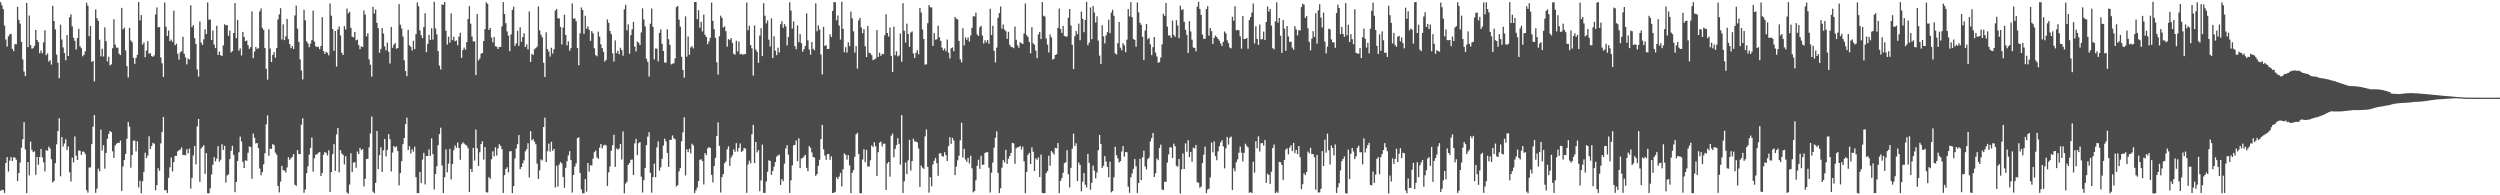 <svg xmlns="http://www.w3.org/2000/svg" width="1920" height="150"><path d="M0 1.701h1v144.880H0zM1 4.092h1v141.591H1zM2 7.038h1v138.964H2zM3 19.738h1v128.373H3zM4 30.337h1v94.870H4zM5 35.737h1v84.950H5zM6 27.918h1v103.819H6zM7 26.436h1v96.838H7zM8 25.968h1v94.624H8zM9 37.403h1v86.248H9zM10 39.245h1v81.633H10zM11 33.847h1v87.162H11zM12 34.072h1v88.582H12zM13 5.292h1v133.784H13zM14 15.263h1v117.642H14zM15 18.124h1v106.711H15zM16 32.226h1v81.258H16zM17 45.609h1v61.363H17zM18 54.955h1v38.890H18zM19 58.487h1v56.254H19zM20 2.248h1v146.034H20zM21 36.192h1v88.255H21zM22 11.941h1v122.702H22zM23 34.589h1v74.141H23zM24 37.335h1v77.818H24zM25 36.996h1v79.852H25zM26 35.160h1v81.069H26zM27 22.964h1v111.280H27zM28 30.730h1v89.785H28zM29 32.363h1v94.142H29zM30 40.974h1v79.558H30zM31 38.733h1v75.716H31zM32 40.909h1v79.973H32zM33 32.498h1v92.134H33zM34 23.231h1v108.379H34zM35 42.392h1v73.005H35zM36 40.959h1v74.773H36zM37 47.282h1v65.336H37zM38 46.162h1v67.986H38zM39 49.595h1v72.718H39zM40 4.443h1v135.703H40zM41 16.115h1v122.866H41zM42 22.603h1v102.696H42zM43 41.941h1v68.884H43zM44 48.162h1v52.512H44zM45 60.033h1v30.809H45zM46 18.951h1v116.473H46zM47 30.363h1v74.907H47zM48 36.389h1v76.147H48zM49 40.760h1v69.411H49zM50 46.292h1v60.648H50zM51 26.862h1v88.381H51zM52 43.011h1v69.525H52zM53 13.275h1v119.053H53zM54 10.975h1v128.441H54zM55 20.283h1v100.820H55zM56 28.930h1v95.777H56zM57 31.319h1v73.479H57zM58 37.987h1v81.501H58zM59 29.227h1v93.620H59zM60 22.122h1v93.413H60zM61 35.513h1v80.368H61zM62 37.013h1v81.899H62zM63 43.210h1v73.225H63zM64 42.083h1v74.442H64zM65 39.360h1v78.939H65zM66 2.089h1v144.005H66zM67 4.403h1v143.528H67zM68 27.820h1v100.853H68zM69 19.919h1v108.638H69zM70 47.498h1v63.198H70zM71 46.759h1v50.516H71zM72 62.493h1v25.904H72zM73 7.201h1v140.846H73zM74 13.999h1v130.914H74zM75 15.963h1v113.520H75zM76 30.492h1v101.073H76zM77 43.248h1v56.345H77zM78 37.405h1v78.193H78zM79 43.417h1v68.140H79zM80 21.014h1v108.530H80zM81 31.654h1v85.819H81zM82 47.136h1v59.484H82zM83 43.566h1v59.303H83zM84 50.220h1v50.368H84zM85 49.400h1v52.094H85zM86 37.020h1v79.207H86zM87 14.781h1v106.500H87zM88 34.270h1v77.482H88zM89 36.533h1v73.784H89zM90 36.626h1v73.049H90zM91 41.279h1v68.548H91zM92 42.312h1v65.642H92zM93 6.020h1v140.584H93zM94 22.541h1v105.298H94zM95 21.272h1v101.612H95zM96 38.701h1v79.533H96zM97 50.825h1v55.710H97zM98 59.484h1v34.276H98zM99 21.376h1v75.919H99zM100 31.058h1v97.782H100zM101 32.339h1v86.679H101zM102 44.397h1v63.582H102zM103 49.059h1v58.919H103zM104 44.437h1v71.848H104zM105 42.070h1v66.421H105zM106 1.538h1v142.386H106zM107 15.691h1v123.082H107zM108 11.550h1v136.903H108zM109 34.279h1v104.919H109zM110 32.591h1v99.392H110zM111 43.923h1v73.366H111zM112 38.856h1v82.573H112zM113 31.612h1v87.902H113zM114 41.251h1v63.394H114zM115 40.777h1v73.677H115zM116 42.985h1v69.208H116zM117 43.605h1v66.136H117zM118 42.489h1v67.907H118zM119 11.113h1v134.992H119zM120 5.678h1v136.513H120zM121 20.974h1v108.261H121zM122 20.758h1v110.420H122zM123 44.125h1v66.014H123zM124 48.565h1v52.918H124zM125 59.065h1v30.777H125zM126 1.868h1v144.237H126zM127 20.518h1v125.528H127zM128 27.714h1v120.461H128zM129 23.430h1v113.183H129zM130 31.540h1v96.992H130zM131 30.424h1v90.547H131zM132 32.202h1v99.550H132zM133 8.226h1v116.231H133zM134 34.783h1v84.986H134zM135 33.555h1v86.175H135zM136 41.248h1v75.042H136zM137 45.815h1v69.613H137zM138 40.207h1v74.519H138zM139 39.436h1v73.787H139zM140 28.236h1v90.759H140zM141 41.303h1v77.667H141zM142 44.071h1v75.221H142zM143 49.482h1v65.135H143zM144 44.979h1v72.832H144zM145 45.661h1v68.380H145zM146 4.044h1v140.832H146zM147 20.859h1v115.765H147zM148 19.314h1v100.031H148zM149 29.326h1v82.777H149zM150 33.859h1v92.408H150zM151 53.306h1v43.875H151zM152 58.820h1v32.553H152zM153 16.487h1v123.136H153zM154 32.624h1v81.383H154zM155 34.458h1v78.396H155zM156 30.227h1v81.240H156zM157 22.466h1v111.081H157zM158 26.141h1v91.529H158zM159 1.870h1v146.486H159zM160 15.121h1v133.432H160zM161 15.026h1v129.633H161zM162 30.694h1v103.271H162zM163 23.398h1v103.094H163zM164 34.240h1v86.437H164zM165 36.965h1v87.033H165zM166 19.835h1v101.977H166zM167 42.257h1v69.975H167zM168 39.589h1v84.626H168zM169 42.375h1v80.283H169zM170 42.997h1v67.783H170zM171 34.877h1v80.286H171zM172 18.640h1v93.455H172zM173 19.491h1v120.765H173zM174 19.273h1v115.459H174zM175 27.518h1v106.401H175zM176 23.523h1v98.708H176zM177 40.273h1v75.478H177zM178 39.200h1v72.795H178zM179 25.360h1v93.583H179zM180 2.358h1v145.227H180zM181 29.269h1v110.491H181zM182 15.281h1v108.438H182zM183 38.896h1v78.054H183zM184 37.175h1v67.724H184zM185 42.606h1v66.074H185zM186 24.482h1v99.800H186zM187 28.380h1v100.681H187zM188 31.614h1v91.515H188zM189 31.067h1v92.439H189zM190 34.707h1v82.624H190zM191 37.464h1v74.983H191zM192 36.164h1v76.655H192zM193 8.715h1v128.589H193zM194 44.698h1v57.838H194zM195 39.569h1v66.246H195zM196 36.067h1v74.118H196zM197 37.593h1v72.214H197zM198 36.997h1v76.843H198zM199 8.729h1v120.683H199zM200 6.511h1v128.093H200zM201 21.332h1v110.873H201zM202 22.960h1v103.253H202zM203 36.837h1v80.886H203zM204 52.771h1v42.750H204zM205 61.118h1v27.443H205zM206 22.537h1v97.126H206zM207 37.261h1v76.899H207zM208 47.626h1v66.790H208zM209 42.172h1v68.453H209zM210 40.005h1v71.482H210zM211 44.287h1v72.947H211zM212 36.893h1v81.886H212zM213 14.950h1v127.858H213zM214 11.024h1v136.717H214zM215 6.321h1v133.163H215zM216 30.366h1v96.973H216zM217 18.712h1v111.931H217zM218 30.815h1v100.157H218zM219 27.911h1v104.610H219zM220 14.553h1v114.080H220zM221 30.057h1v90.649H221zM222 33.879h1v88.914H222zM223 37.016h1v84.580H223zM224 35.361h1v85.075H224zM225 37.562h1v80.817H225zM226 11.901h1v129.988H226zM227 4.281h1v138.450H227zM228 22.025h1v93.292H228zM229 32.138h1v86.118H229zM230 45.568h1v72.828H230zM231 54.137h1v41.619H231zM232 60.963h1v29.883H232zM233 7.470h1v140.600H233zM234 15.602h1v129.964H234zM235 31.714h1v101.298H235zM236 33.353h1v94.382H236zM237 36.254h1v82.554H237zM238 33.461h1v80.110H238zM239 30.812h1v74.792H239zM240 8.186h1v123.650H240zM241 31.877h1v89.714H241zM242 35.486h1v83.321H242zM243 36.218h1v82.285H243zM244 35.819h1v81.529H244zM245 37.789h1v78.883H245zM246 35.353h1v99.820H246zM247 13.226h1v119.616H247zM248 39.197h1v79.646H248zM249 41.346h1v75.410H249zM250 39.793h1v77.686H250zM251 40.603h1v78.814H251zM252 42.510h1v72.919H252zM253 2.700h1v144.682H253zM254 12.036h1v120.088H254zM255 22.303h1v96.076H255zM256 39.032h1v71.683H256zM257 23.799h1v107.455H257zM258 51.124h1v52.029H258zM259 22.527h1v75.786H259zM260 20.341h1v112.011H260zM261 27.230h1v88.110H261zM262 40.542h1v77.333H262zM263 42.250h1v76.698H263zM264 20.063h1v106.206H264zM265 22.615h1v97.349H265zM266 6.557h1v141.299H266zM267 10.284h1v138.469H267zM268 9.135h1v132.620H268zM269 21.413h1v96.298H269zM270 28.151h1v103.963H270zM271 28.710h1v96.157H271zM272 24.467h1v100.110H272zM273 30.938h1v97.900H273zM274 30.488h1v85.877H274zM275 34.663h1v83.647H275zM276 37.787h1v75.791H276zM277 35.525h1v79.758H277zM278 36.172h1v78.339H278zM279 8.037h1v135.179H279zM280 11.260h1v126.068H280zM281 27.944h1v94.171H281zM282 25.623h1v96.264H282zM283 45.551h1v67.590H283zM284 49.721h1v52.829H284zM285 58.874h1v30.567H285zM286 5.261h1v141.949H286zM287 10.325h1v137.986H287zM288 7.312h1v133.137H288zM289 17.515h1v83.099H289zM290 21.675h1v108.220H290zM291 40.510h1v78.666H291zM292 37.508h1v75.583H292zM293 21.557h1v110.477H293zM294 25.748h1v89.700H294zM295 35.634h1v71.073H295zM296 38.702h1v81.393H296zM297 32.709h1v82.405H297zM298 39.743h1v63.246H298zM299 48.774h1v58.205H299zM300 20.663h1v111.058H300zM301 36.681h1v80.515H301zM302 34.272h1v77.865H302zM303 33.086h1v80.189H303zM304 37.434h1v75.056H304zM305 36.880h1v79.115H305zM306 3.172h1v139.197H306zM307 19.019h1v113.957H307zM308 21.892h1v101.907H308zM309 27.983h1v82.774H309zM310 46.259h1v59.714H310zM311 54.506h1v40.875H311zM312 58.517h1v31.842H312zM313 22.881h1v92.351H313zM314 34.766h1v77.483H314zM315 35.990h1v81.889H315zM316 38.887h1v75.746H316zM317 31.269h1v85.172H317zM318 37.709h1v74.915H318zM319 26.213h1v109.862H319zM320 1.825h1v146.524H320zM321 4.788h1v143.530H321zM322 23.304h1v108.794H322zM323 27.038h1v113.621H323zM324 29.307h1v93.261H324zM325 20.800h1v96.606H325zM326 10.196h1v131.494H326zM327 40.066h1v79.696H327zM328 33.701h1v86.100H328zM329 26.803h1v88.011H329zM330 30.649h1v89.093H330zM331 21.720h1v84.558H331zM332 30.417h1v88.003H332zM333 1.358h1v144.221H333zM334 21.861h1v111.841H334zM335 26.394h1v101.316H335zM336 39.202h1v72.371H336zM337 50.359h1v52.638H337zM338 53.360h1v44.668H338zM339 3.357h1v123.713H339zM340 3.754h1v144.536H340zM341 1.540h1v134.625H341zM342 23.639h1v91.115H342zM343 34.213h1v98.174H343zM344 28.162h1v97.515H344zM345 32.757h1v81.566H345zM346 10.262h1v127.548H346zM347 30.898h1v95.063H347zM348 28.240h1v87.182H348zM349 31.694h1v80.003H349zM350 31.054h1v82.459H350zM351 34.741h1v74.727H351zM352 28.123h1v85.517H352zM353 25.169h1v97.580H353zM354 44.464h1v66.361H354zM355 38.330h1v70.943H355zM356 36.483h1v73.806H356zM357 38.219h1v72.946H357zM358 32.361h1v79.532H358zM359 14.616h1v99.312H359zM360 4.708h1v142.857H360zM361 18.156h1v111.607H361zM362 28.074h1v103.963H362zM363 31.788h1v81.793H363zM364 31.771h1v91.574H364zM365 57.657h1v41.884H365zM366 10.779h1v103.118H366zM367 46.427h1v81.133H367zM368 44.935h1v72.021H368zM369 41.206h1v69.374H369zM370 40.711h1v67.756H370zM371 31.509h1v91.140H371zM372 22.351h1v90.589H372zM373 1.795h1v145.856H373zM374 2.935h1v144.943H374zM375 22.993h1v113.041H375zM376 21.464h1v115.863H376zM377 28.837h1v93.475H377zM378 32.504h1v83.744H378zM379 28.427h1v91.635H379zM380 35.530h1v77.564H380zM381 35.825h1v83.619H381zM382 37.618h1v76.301H382zM383 36.019h1v74.717H383zM384 36.074h1v75.990H384zM385 20.282h1v94.287H385zM386 1.580h1v146.603H386zM387 10.689h1v123.823H387zM388 17.840h1v111.912H388zM389 24.170h1v104.313H389zM390 27.378h1v105.082H390zM391 39.337h1v76.873H391zM392 26.423h1v89.650H392zM393 7.559h1v140.749H393zM394 5.135h1v137.788H394zM395 35.239h1v86.493H395zM396 33.308h1v80.732H396zM397 23.552h1v87.225H397zM398 35.166h1v68.547H398zM399 20.981h1v108.977H399zM400 32.058h1v96.229H400zM401 28.437h1v96.940H401zM402 25.477h1v97.644H402zM403 36.159h1v80.035H403zM404 34.117h1v80.484H404zM405 37.929h1v72.039H405zM406 8.794h1v127.540H406zM407 47.577h1v53.158H407zM408 41.328h1v66.513H408zM409 42.288h1v64.563H409zM410 37.902h1v70.931H410zM411 36.943h1v73.865H411zM412 35.773h1v89.938H412zM413 4.971h1v132.463H413zM414 23.297h1v107.532H414zM415 26.604h1v95.791H415zM416 28.677h1v94.505H416zM417 48.177h1v49.429H417zM418 59.141h1v31.183H418zM419 24.790h1v99.647H419zM420 37.731h1v78.432H420zM421 39.599h1v70.715H421zM422 43.461h1v73.016H422zM423 36.670h1v72.248H423zM424 41.124h1v74.677H424zM425 37.778h1v76.546H425zM426 8.072h1v135.883H426zM427 6.869h1v120.473H427zM428 14.023h1v129.296H428zM429 14.179h1v112.211H429zM430 20.685h1v103.789H430zM431 34.129h1v91.490H431zM432 21.214h1v114.652H432zM433 11.293h1v132.915H433zM434 26.829h1v102.054H434zM435 34.886h1v89.016H435zM436 31.744h1v87.588H436zM437 38.904h1v77.220H437zM438 36.971h1v85.979H438zM439 2.648h1v145.220H439zM440 14.397h1v119.998H440zM441 14.085h1v113.866H441zM442 16.250h1v109.238H442zM443 36.796h1v69.248H443zM444 50.127h1v55.319H444zM445 25.582h1v107.261H445zM446 5.736h1v139.787H446zM447 7.623h1v140.868H447zM448 25.992h1v122.365H448zM449 12.083h1v125.443H449zM450 22.067h1v125.142H450zM451 20.193h1v104.982H451zM452 22.801h1v109.091H452zM453 31.380h1v95.578H453zM454 23.864h1v103.198H454zM455 25.615h1v96.251H455zM456 37.087h1v79.734H456zM457 42.348h1v73.285H457zM458 43.226h1v77.635H458zM459 24.325h1v97.754H459zM460 28.129h1v85.259H460zM461 34.111h1v76.487H461zM462 36.922h1v77.068H462zM463 39.721h1v72.052H463zM464 47.259h1v63.871H464zM465 45.969h1v65.700H465zM466 14.927h1v127.894H466zM467 17.516h1v114.811H467zM468 23.759h1v104.014H468zM469 26.266h1v89.420H469zM470 40.977h1v70.561H470zM471 47.245h1v56.259H471zM472 31.039h1v97.190H472zM473 40.869h1v73.089H473zM474 38.982h1v75.951H474zM475 41.694h1v72.445H475zM476 36.661h1v73.954H476zM477 38.437h1v84.072H477zM478 42.749h1v58.237H478zM479 7.098h1v141.337H479zM480 3.690h1v137.293H480zM481 23.305h1v116.313H481zM482 18.760h1v107.853H482zM483 41.264h1v83.860H483zM484 26.966h1v95.744H484zM485 22.551h1v99.966H485zM486 16.776h1v117.624H486zM487 35.787h1v74.333H487zM488 39.459h1v67.172H488zM489 31.873h1v87.283H489zM490 32.773h1v77.198H490zM491 34.633h1v74.401H491zM492 24.955h1v110.651H492zM493 6.397h1v141.469H493zM494 14.889h1v123.472H494zM495 20.294h1v108.707H495zM496 45.152h1v66.243H496zM497 47.486h1v57.486H497zM498 58.770h1v42.756H498zM499 18.209h1v114.526H499zM500 6.544h1v141.405H500zM501 20.642h1v115.363H501zM502 45.599h1v80.026H502zM503 37.259h1v98.839H503zM504 37.318h1v75.866H504zM505 47.090h1v61.465H505zM506 25.190h1v105.884H506zM507 22.545h1v105.952H507zM508 33.654h1v88.297H508zM509 39.144h1v72.658H509zM510 48.053h1v58.454H510zM511 48.044h1v60.606H511zM512 22.454h1v94.933H512zM513 30.117h1v98.063H513zM514 34.458h1v73.049H514zM515 49.483h1v57.859H515zM516 48.921h1v55.130H516zM517 48.625h1v57.495H517zM518 44.904h1v62.143H518zM519 5.474h1v137.763H519zM520 4.585h1v137.575H520zM521 15.064h1v116.546H521zM522 20.493h1v108.635H522zM523 43.634h1v64.878H523zM524 53.719h1v47.922H524zM525 59.635h1v30.433H525zM526 12.567h1v122.142H526zM527 43.456h1v71.195H527zM528 28.020h1v88.823H528zM529 42.060h1v72.283H529zM530 36.458h1v81.344H530zM531 35.380h1v75.023H531zM532 37.171h1v74.567H532zM533 1.536h1v146.686H533zM534 1.538h1v144.681H534zM535 14.717h1v129.282H535zM536 7.851h1v131.206H536zM537 21.300h1v101.455H537zM538 16.741h1v105.579H538zM539 24.172h1v99.467H539zM540 11.175h1v130.482H540zM541 26.727h1v90.803H541zM542 28.444h1v90.683H542zM543 33.947h1v80.062H543zM544 31.870h1v81.069H544zM545 29.013h1v84.647H545zM546 1.938h1v132.342H546zM547 16.050h1v123.983H547zM548 22.416h1v105.125H548zM549 29.037h1v92.183H549zM550 47.845h1v56.623H550zM551 57.279h1v36.699H551zM552 27.924h1v84.113H552zM553 12.030h1v135.788H553zM554 13.705h1v122.322H554zM555 21.130h1v112.533H555zM556 20.215h1v105.152H556zM557 23.935h1v100.051H557zM558 35.828h1v78.878H558zM559 30.005h1v82.361H559zM560 30.771h1v96.595H560zM561 29.281h1v91.819H561zM562 32.902h1v86.451H562zM563 41.286h1v73.422H563zM564 41.982h1v74.605H564zM565 31.294h1v78.658H565zM566 39.449h1v76.938H566zM567 31.942h1v81.696H567zM568 41.748h1v68.449H568zM569 41.363h1v75.343H569zM570 42.024h1v73.746H570zM571 41.586h1v72.022H571zM572 41.531h1v72.662H572zM573 1.987h1v146.154H573zM574 23.194h1v103.123H574zM575 19.748h1v103.661H575zM576 34.583h1v90.874H576zM577 37.077h1v66.056H577zM578 58.058h1v37.908H578zM579 19.618h1v105.628H579zM580 38.054h1v70.982H580zM581 39.822h1v77.244H581zM582 48.229h1v67.065H582zM583 27.355h1v119.449H583zM584 21.640h1v116.913H584zM585 43.117h1v68.012H585zM586 2.509h1v145.578H586zM587 12.091h1v136.092H587zM588 17.925h1v121.540H588zM589 15.643h1v116.228H589zM590 30.440h1v92.711H590zM591 35.730h1v87.864H591zM592 14.070h1v120.207H592zM593 44.566h1v86.693H593zM594 27.792h1v100.187H594zM595 38.917h1v85.486H595zM596 42.319h1v77.931H596zM597 36.616h1v82.747H597zM598 40.310h1v78.482H598zM599 18.626h1v123.472H599zM600 16.266h1v121.300H600zM601 21.344h1v117.836H601zM602 18.514h1v107.116H602zM603 20.242h1v93.781H603zM604 34.906h1v76.598H604zM605 28.359h1v90.380H605zM606 1.729h1v146.446H606zM607 8.065h1v130.454H607zM608 21.930h1v105.144H608zM609 16.501h1v95.049H609zM610 35.422h1v75.832H610zM611 37.855h1v69.987H611zM612 19.548h1v104.244H612zM613 32.385h1v73.831H613zM614 26.193h1v102.889H614zM615 33.141h1v88.671H615zM616 39.729h1v81.544H616zM617 37.741h1v82.366H617zM618 35.294h1v83.646H618zM619 10.273h1v118.666H619zM620 31.048h1v100.422H620zM621 37.969h1v74.226H621zM622 41.927h1v71.540H622zM623 32.287h1v84.825H623zM624 37.530h1v83.007H624zM625 38.646h1v82.401H625zM626 2.569h1v132.479H626zM627 24.001h1v109.709H627zM628 19.529h1v107.798H628zM629 22.647h1v100.067H629zM630 41.878h1v64.972H630zM631 57.174h1v38.743H631zM632 20.579h1v94.114H632zM633 35.220h1v84.254H633zM634 34.715h1v88.011H634zM635 37.626h1v80.723H635zM636 37.543h1v80.803H636zM637 26.346h1v96.401H637zM638 28.486h1v91.609H638zM639 8.411h1v139.853H639zM640 1.593h1v146.428H640zM641 1.740h1v145.549H641zM642 15.566h1v120.459H642zM643 11.877h1v125.635H643zM644 19.658h1v115.930H644zM645 30.427h1v102.345H645zM646 1.316h1v141.826H646zM647 22.080h1v107.966H647zM648 40.081h1v77.768H648zM649 36.270h1v82.593H649zM650 40.346h1v82.284H650zM651 32.495h1v86.646H651zM652 35.440h1v91.606H652zM653 8.922h1v139.400H653zM654 14.072h1v118.666H654zM655 24.073h1v106.592H655zM656 40.385h1v80.040H656zM657 35.363h1v67.871H657zM658 52.700h1v49.321H658zM659 15.648h1v102.643H659zM660 13.725h1v134.634H660zM661 21.121h1v127.307H661zM662 25.542h1v96.973H662zM663 22.351h1v92.214H663zM664 35.557h1v89.031H664zM665 43.814h1v71.305H665zM666 19.924h1v107.872H666zM667 40.572h1v87.429H667zM668 40.927h1v82.188H668zM669 42.375h1v69.271H669zM670 46.187h1v66.750H670zM671 45.542h1v63.702H671zM672 45.012h1v67.384H672zM673 23.069h1v112.077H673zM674 43.733h1v73.145H674zM675 40.518h1v69.142H675zM676 42.846h1v65.929H676zM677 41.403h1v71.067H677zM678 41.615h1v68.722H678zM679 27.122h1v83.275H679zM680 10.961h1v134.941H680zM681 25.357h1v100.189H681zM682 28.049h1v96.300H682zM683 21.090h1v114.567H683zM684 42.917h1v61.291H684zM685 55.361h1v47.227H685zM686 20.489h1v100.309H686zM687 42.465h1v71.916H687zM688 39.400h1v72.086H688zM689 43.306h1v62.823H689zM690 42.558h1v68.006H690zM691 25.762h1v100.711H691zM692 47.420h1v40.980H692zM693 2.441h1v145.715H693zM694 23.638h1v115.564H694zM695 32.734h1v92.108H695zM696 18.196h1v115.560H696zM697 26.129h1v96.998H697zM698 36.014h1v71.349H698zM699 24.921h1v106.054H699zM700 24.186h1v99.565H700zM701 41.011h1v65.548H701zM702 44.509h1v64.060H702zM703 40.526h1v68.295H703zM704 38.546h1v70.791H704zM705 41.723h1v72.352H705zM706 6.088h1v137.492H706zM707 9.596h1v117.541H707zM708 22.704h1v106.089H708zM709 29.918h1v99.790H709zM710 49.644h1v55.091H710zM711 49.362h1v50.120H711zM712 17.838h1v110.302H712zM713 3.892h1v144.029H713zM714 5.601h1v130.539H714zM715 5.713h1v137.360H715zM716 35.270h1v91.044H716zM717 25.421h1v97.999H717zM718 30.447h1v90.865H718zM719 30.144h1v95.197H719zM720 19.755h1v115.267H720zM721 28.672h1v89.268H721zM722 31.364h1v86.231H722zM723 36.558h1v83.350H723zM724 38.633h1v81.637H724zM725 37.272h1v79.690H725zM726 39.368h1v79.812H726zM727 30.336h1v93.340H727zM728 40.491h1v71.763H728zM729 44.911h1v60.408H729zM730 36.996h1v73.463H730zM731 36.418h1v69.445H731zM732 39.375h1v68.523H732zM733 12.987h1v121.520H733zM734 14.403h1v113.583H734zM735 14.854h1v108.334H735zM736 31.371h1v88.227H736zM737 45.495h1v62.288H737zM738 47.856h1v46.464H738zM739 21.655h1v99.390H739zM740 34.909h1v79.381H740zM741 28.665h1v93.864H741zM742 30.577h1v93.710H742zM743 28.781h1v92.424H743zM744 31.922h1v93.575H744zM745 27.312h1v92.290H745zM746 21.404h1v107.863H746zM747 12.421h1v135.297H747zM748 12.620h1v134.093H748zM749 9.717h1v128.718H749zM750 26.448h1v100.878H750zM751 27.673h1v95.018H751zM752 20.966h1v108.660H752zM753 19.814h1v99.903H753zM754 27.283h1v99.439H754zM755 33.488h1v92.857H755zM756 30.938h1v86.513H756zM757 32.573h1v84.382H757zM758 30.782h1v86.088H758zM759 33.640h1v95.106H759zM760 6.725h1v141.103H760zM761 26.942h1v105.730H761zM762 19.821h1v104.990H762zM763 39.040h1v74.387H763zM764 47.867h1v57.920H764zM765 36.549h1v64.317H765zM766 13.666h1v119.089H766zM767 10.020h1v138.263H767zM768 4.963h1v139.651H768zM769 22.016h1v106.773H769zM770 18.814h1v104.114H770zM771 22.706h1v102.057H771zM772 23.957h1v91.110H772zM773 29.823h1v96.085H773zM774 24.428h1v97.436H774zM775 34.432h1v85.392H775zM776 35.929h1v81.576H776zM777 36.254h1v73.432H777zM778 36.998h1v73.112H778zM779 20.418h1v105.358H779zM780 30.573h1v83.283H780zM781 34.832h1v78.270H781zM782 36.711h1v76.311H782zM783 32.484h1v79.550H783zM784 33.226h1v81.558H784zM785 33.800h1v78.796H785zM786 25.727h1v98.177H786zM787 2.740h1v145.533H787zM788 27.004h1v105.165H788zM789 28.389h1v90.542H789zM790 32.219h1v85.165H790zM791 40.923h1v85.017H791zM792 20.896h1v92.311H792zM793 33.328h1v83.259H793zM794 34.346h1v96.965H794zM795 38.851h1v82.774H795zM796 44.643h1v78.101H796zM797 26.436h1v94.502H797zM798 24.532h1v111.435H798zM799 29.997h1v88.727H799zM800 1.573h1v146.555H800zM801 12.101h1v136.316H801zM802 12.671h1v135.599H802zM803 29.593h1v103.427H803zM804 34.285h1v97.112H804zM805 40.280h1v79.289H805zM806 26.451h1v100.825H806zM807 28.741h1v87.284H807zM808 45.763h1v71.460H808zM809 45.175h1v73.504H809zM810 42.179h1v71.391H810zM811 41.651h1v72.291H811zM812 21.380h1v88.502H812zM813 6.606h1v141.736H813zM814 22.216h1v116.789H814zM815 25.255h1v111.529H815zM816 19.913h1v112.810H816zM817 27.662h1v97.664H817zM818 28.079h1v96.503H818zM819 28.068h1v87.286H819zM820 13.607h1v120.242H820zM821 6.931h1v137.058H821zM822 19.536h1v109.372H822zM823 34.415h1v79.824H823zM824 53.011h1v49.648H824zM825 27.857h1v84.346H825zM826 23.690h1v86.368H826zM827 26.289h1v112.780H827zM828 18.131h1v106.629H828zM829 30.890h1v95.797H829zM830 8.939h1v138.045H830zM831 14.446h1v125.085H831zM832 24.749h1v108.208H832zM833 15.377h1v126.520H833zM834 1.397h1v142.564H834zM835 34.779h1v83.490H835zM836 32.722h1v92.361H836zM837 5.719h1v140.012H837zM838 30.103h1v110.232H838zM839 4.640h1v122.531H839zM840 9.649h1v121.494H840zM841 17.327h1v119.661H841zM842 12.477h1v119.982H842zM843 31.239h1v84.113H843zM844 42.678h1v60.996H844zM845 49.099h1v61.480H845zM846 19.383h1v109.573H846zM847 27.903h1v99.397H847zM848 33.373h1v86.562H848zM849 27.222h1v96.886H849zM850 24.754h1v103.436H850zM851 15.168h1v120.977H851zM852 25.567h1v98.639H852zM853 9.669h1v138.045H853zM854 7.468h1v139.287H854zM855 12.076h1v124.181H855zM856 40.981h1v71.752H856zM857 41.816h1v77.402H857zM858 33.168h1v88.407H858zM859 16.831h1v107.930H859zM860 36.631h1v87.143H860zM861 38.628h1v77.776H861zM862 33.190h1v78.973H862zM863 34.835h1v85.414H863zM864 40.105h1v76.616H864zM865 30.478h1v86.451H865zM866 6.953h1v136.459H866zM867 12.593h1v135.456H867zM868 1.608h1v134.583H868zM869 13.140h1v120.098H869zM870 30.007h1v99.677H870zM871 30.625h1v91.516H871zM872 35.908h1v91.857H872zM873 1.905h1v146.286H873zM874 9.489h1v130.994H874zM875 17.453h1v104.550H875zM876 19.095h1v119.263H876zM877 28.252h1v92.599H877zM878 46.147h1v69.642H878zM879 23.517h1v104.304H879zM880 18.368h1v111.712H880zM881 30.180h1v92.087H881zM882 29.051h1v91.998H882zM883 34.122h1v74.465H883zM884 42.340h1v63.699H884zM885 36.253h1v65.888H885zM886 28.450h1v107.469H886zM887 40.422h1v92.621H887zM888 43.371h1v78.401H888zM889 48.127h1v74.899H889zM890 47.788h1v65.903H890zM891 44.110h1v66.932H891zM892 34.066h1v111.460H892zM893 10.541h1v135.415H893zM894 12.246h1v127.390H894zM895 2.236h1v137.371H895zM896 20.483h1v104.324H896zM897 27.254h1v91.383H897zM898 27.178h1v85.921H898zM899 29.060h1v84.267H899zM900 15.767h1v105.649H900zM901 26.828h1v83.488H901zM902 28.252h1v84.127H902zM903 15.505h1v111.854H903zM904 19.571h1v108.447H904zM905 29.352h1v92.760H905zM906 4.400h1v144.224H906zM907 7.708h1v122.411H907zM908 7.068h1v110.825H908zM909 16.796h1v112.998H909zM910 22.893h1v87.254H910zM911 26.799h1v89.734H911zM912 40.631h1v67.055H912zM913 16.298h1v104.340H913zM914 24.186h1v92.483H914zM915 30.475h1v93.726H915zM916 36.471h1v76.935H916zM917 36.856h1v77.105H917zM918 39.401h1v71.923H918zM919 5.124h1v134.855H919zM920 1.446h1v138.964H920zM921 6.852h1v137.292H921zM922 11.420h1v131.950H922zM923 26.526h1v98.689H923zM924 29.723h1v89.130H924zM925 29.780h1v82.876H925zM926 6.952h1v141.316H926zM927 4.712h1v140.921H927zM928 27.381h1v117.584H928zM929 21.545h1v114.714H929zM930 23.935h1v85.575H930zM931 33.747h1v83.195H931zM932 29.017h1v79.521H932zM933 27.340h1v92.541H933zM934 28.397h1v94.705H934zM935 29.891h1v86.354H935zM936 31.158h1v81.160H936zM937 33.375h1v75.990H937zM938 35.352h1v72.395H938zM939 32.162h1v80.218H939zM940 24.196h1v105.155H940zM941 25.656h1v88.329H941zM942 30.995h1v74.192H942zM943 33.183h1v77.886H943zM944 36.492h1v69.353H944zM945 37.136h1v67.740H945zM946 12.865h1v133.117H946zM947 15.920h1v113.387H947zM948 4.824h1v126.769H948zM949 23.293h1v101.308H949zM950 22.960h1v99.442H950zM951 23.289h1v93.992H951zM952 27.902h1v84.678H952zM953 37.409h1v79.839H953zM954 12.353h1v111.599H954zM955 30.025h1v87.363H955zM956 29.950h1v80.434H956zM957 29.163h1v82.797H957zM958 37.439h1v75.890H958zM959 15.406h1v132.627H959zM960 13.167h1v134.400H960zM961 9.567h1v138.645H961zM962 2.715h1v121.514H962zM963 33.392h1v99.204H963zM964 20.159h1v88.293H964zM965 29.839h1v84.071H965zM966 34.461h1v70.235H966zM967 18.839h1v97.541H967zM968 30.258h1v79.774H968zM969 30.030h1v79.823H969zM970 24.291h1v87.543H970zM971 30.746h1v76.712H971zM972 16.869h1v123.581H972zM973 4.960h1v128.464H973zM974 8.911h1v125.398H974zM975 6.866h1v134.391H975zM976 19.621h1v112.279H976zM977 36.991h1v76.729H977zM978 37.905h1v73.120H978zM979 16.391h1v131.890H979zM980 1.803h1v145.369H980zM981 17.317h1v130.801H981zM982 13.807h1v110.512H982zM983 27.384h1v97.179H983zM984 40.654h1v85.945H984zM985 15.424h1v122.707H985zM986 21.955h1v100.942H986zM987 39.007h1v75.888H987zM988 19.960h1v93.983H988zM989 28.021h1v90.524H989zM990 32.149h1v81.135H990zM991 32.017h1v79.556H991zM992 36.547h1v79.491H992zM993 38.184h1v71.518H993zM994 20.026h1v97.581H994zM995 22.617h1v92.469H995zM996 27.131h1v91.312H996zM997 23.216h1v88.902H997zM998 23.342h1v97.439H998zM999 5.438h1v139.877H999zM1000 2.764h1v138.769H1000zM1001 3.645h1v129.403H1001zM1002 13.715h1v120.769H1002zM1003 12.354h1v119.702H1003zM1004 21.782h1v94.628H1004zM1005 32.082h1v85.679H1005zM1006 38.727h1v74.759H1006zM1007 29.814h1v88.487H1007zM1008 23.912h1v94.404H1008zM1009 28.344h1v92.458H1009zM1010 10.119h1v135.601H1010zM1011 33.477h1v85.521H1011zM1012 7.918h1v139.907H1012zM1013 3.297h1v144.443H1013zM1014 13.493h1v131.565H1014zM1015 21.108h1v94.909H1015zM1016 9.702h1v117.761H1016zM1017 32.012h1v75.180H1017zM1018 41.018h1v76.255H1018zM1019 35.774h1v66.860H1019zM1020 22.013h1v93.382H1020zM1021 22.625h1v103.760H1021zM1022 30.241h1v81.545H1022zM1023 32.441h1v81.242H1023zM1024 32.552h1v86.849H1024zM1025 36.724h1v74.246H1025zM1026 10.052h1v138.112H1026zM1027 3.565h1v140.478H1027zM1028 6.159h1v134.526H1028zM1029 26.270h1v104.642H1029zM1030 20.654h1v103.160H1030zM1031 26.047h1v96.006H1031zM1032 28.258h1v91.932H1032zM1033 2.419h1v146.009H1033zM1034 27.089h1v121.609H1034zM1035 19.053h1v95.873H1035zM1036 32.231h1v105.315H1036zM1037 26.221h1v91.790H1037zM1038 30.150h1v83.500H1038zM1039 33.979h1v82.329H1039zM1040 7.188h1v115.018H1040zM1041 40.656h1v79.417H1041zM1042 41.056h1v72.390H1042zM1043 41.265h1v70.669H1043zM1044 36.920h1v80.059H1044zM1045 44.577h1v72.339H1045zM1046 28.598h1v97.611H1046zM1047 21.850h1v84.439H1047zM1048 29.827h1v87.262H1048zM1049 36.547h1v77.423H1049zM1050 32.907h1v78.492H1050zM1051 40.965h1v68.712H1051zM1052 22.016h1v120.017H1052zM1053 8.284h1v134.114H1053zM1054 2.018h1v129.775H1054zM1055 12.053h1v128.384H1055zM1056 23.037h1v111.042H1056zM1057 35.212h1v86.780H1057zM1058 41.400h1v79.275H1058zM1059 26.393h1v107.394H1059zM1060 39.035h1v81.628H1060zM1061 24.049h1v94.170H1061zM1062 30.913h1v84.305H1062zM1063 40.560h1v69.342H1063zM1064 40.378h1v72.761H1064zM1065 43.677h1v72.499H1065zM1066 4.381h1v144.176H1066zM1067 11.728h1v123.141H1067zM1068 17.582h1v121.820H1068zM1069 33.314h1v88.369H1069zM1070 25.258h1v100.705H1070zM1071 34.600h1v87.426H1071zM1072 35.960h1v78.243H1072zM1073 28.108h1v96.359H1073zM1074 27.612h1v90.494H1074zM1075 31.764h1v82.079H1075zM1076 28.775h1v92.633H1076zM1077 33.110h1v84.237H1077zM1078 37.140h1v80.498H1078zM1079 5.913h1v140.298H1079zM1080 14.372h1v134.003H1080zM1081 8.683h1v128.389H1081zM1082 23.303h1v121.021H1082zM1083 22.091h1v122.247H1083zM1084 22.693h1v107.646H1084zM1085 33.470h1v91.599H1085zM1086 1.733h1v143.497H1086zM1087 1.527h1v138.920H1087zM1088 25.409h1v99.136H1088zM1089 18.975h1v117.183H1089zM1090 38.052h1v88.941H1090zM1091 39.299h1v85.467H1091zM1092 25.189h1v97.699H1092zM1093 12.685h1v130.747H1093zM1094 9.344h1v125.256H1094zM1095 20.723h1v110.059H1095zM1096 18.404h1v103.341H1096zM1097 22.221h1v98.493H1097zM1098 18.866h1v108.502H1098zM1099 39.383h1v73.388H1099zM1100 26.274h1v113.366H1100zM1101 33.621h1v89.972H1101zM1102 41.339h1v80.034H1102zM1103 38.514h1v80.240H1103zM1104 39.278h1v73.116H1104zM1105 39.744h1v70.177H1105zM1106 1.965h1v145.557H1106zM1107 5.555h1v139.421H1107zM1108 14.318h1v124.230H1108zM1109 27.933h1v103.387H1109zM1110 22.605h1v115.063H1110zM1111 30.804h1v83.194H1111zM1112 30.908h1v86.601H1112zM1113 30.727h1v88.319H1113zM1114 35.418h1v70.240H1114zM1115 28.027h1v75.150H1115zM1116 31.493h1v82.178H1116zM1117 21.093h1v103.619H1117zM1118 20.110h1v102.187H1118zM1119 1.682h1v146.437H1119zM1120 4.628h1v141.826H1120zM1121 22.592h1v108.034H1121zM1122 11.984h1v112.866H1122zM1123 29.994h1v83.405H1123zM1124 36.002h1v73.030H1124zM1125 39.960h1v70.719H1125zM1126 34.239h1v84.081H1126zM1127 24.123h1v92.152H1127zM1128 33.703h1v81.264H1128zM1129 35.712h1v68.894H1129zM1130 32.498h1v73.764H1130zM1131 32.095h1v72.264H1131zM1132 13.453h1v125.664H1132zM1133 9.761h1v116.967H1133zM1134 9.748h1v124.025H1134zM1135 15.601h1v126.321H1135zM1136 12.923h1v117.980H1136zM1137 22.200h1v96.240H1137zM1138 20.389h1v96.971H1138zM1139 1.850h1v146.245H1139zM1140 11.009h1v132.213H1140zM1141 1.738h1v137.438H1141zM1142 6.941h1v112.672H1142zM1143 9.548h1v114.363H1143zM1144 24.478h1v95.619H1144zM1145 27.974h1v96.383H1145zM1146 39.948h1v73.737H1146zM1147 21.942h1v96.372H1147zM1148 30.886h1v79.397H1148zM1149 31.551h1v88.498H1149zM1150 35.954h1v84.696H1150zM1151 26.243h1v90.769H1151zM1152 29.993h1v80.966H1152zM1153 34.352h1v83.784H1153zM1154 20.595h1v98.032H1154zM1155 25.756h1v80.781H1155zM1156 34.070h1v75.450H1156zM1157 34.331h1v68.231H1157zM1158 33.610h1v68.691H1158zM1159 1.658h1v136.879H1159zM1160 17.700h1v115.962H1160zM1161 11.307h1v120.021H1161zM1162 17.650h1v110.992H1162zM1163 13.781h1v108.745H1163zM1164 25.170h1v95.035H1164zM1165 28.600h1v86.270H1165zM1166 43.703h1v77.567H1166zM1167 21.786h1v100.697H1167zM1168 19.815h1v95.948H1168zM1169 34.297h1v77.880H1169zM1170 25.534h1v91.840H1170zM1171 25.415h1v91.465H1171zM1172 4.741h1v142.382H1172zM1173 6.821h1v141.616H1173zM1174 2.471h1v134.026H1174zM1175 8.968h1v121.322H1175zM1176 26.296h1v106.987H1176zM1177 32.115h1v80.373H1177zM1178 32.210h1v75.264H1178zM1179 21.715h1v100.944H1179zM1180 28.557h1v89.281H1180zM1181 36.616h1v91.269H1181zM1182 33.377h1v83.323H1182zM1183 32.345h1v76.684H1183zM1184 38.513h1v85.486H1184zM1185 23.692h1v91.461H1185zM1186 14.326h1v127.557H1186zM1187 8.254h1v138.001H1187zM1188 7.222h1v119.339H1188zM1189 10.895h1v123.582H1189zM1190 25.847h1v105.233H1190zM1191 27.169h1v91.694H1191zM1192 1.835h1v138.681H1192zM1193 1.728h1v146.420H1193zM1194 7.526h1v130.911H1194zM1195 24.110h1v96.668H1195zM1196 11.650h1v103.317H1196zM1197 20.186h1v99.397H1197zM1198 24.489h1v87.428H1198zM1199 24.141h1v88.101H1199zM1200 18.154h1v104.441H1200zM1201 22.965h1v96.087H1201zM1202 24.716h1v94.362H1202zM1203 33.648h1v79.948H1203zM1204 33.694h1v73.995H1204zM1205 38.538h1v84.800H1205zM1206 23.467h1v101.394H1206zM1207 37.285h1v86.397H1207zM1208 27.720h1v92.777H1208zM1209 25.585h1v92.950H1209zM1210 28.336h1v83.949H1210zM1211 26.751h1v81.195H1211zM1212 37.667h1v88.156H1212zM1213 1.984h1v140.531H1213zM1214 14.678h1v115.943H1214zM1215 12.980h1v113.463H1215zM1216 18.033h1v104.378H1216zM1217 27.933h1v104.623H1217zM1218 27.013h1v84.481H1218zM1219 22.258h1v89.933H1219zM1220 29.043h1v90.889H1220zM1221 34.758h1v88.650H1221zM1222 34.745h1v76.767H1222zM1223 20.983h1v122.071H1223zM1224 16.812h1v112.247H1224zM1225 22.243h1v102.034H1225zM1226 1.982h1v143.308H1226zM1227 1.628h1v146.495H1227zM1228 21.435h1v111.992H1228zM1229 17.290h1v109.994H1229zM1230 36.551h1v82.469H1230zM1231 38.843h1v81.793H1231zM1232 38.010h1v74.193H1232zM1233 33.644h1v78.407H1233zM1234 40.520h1v78.131H1234zM1235 34.724h1v70.142H1235zM1236 37.089h1v86.852H1236zM1237 41.527h1v67.429H1237zM1238 51.461h1v49.350H1238zM1239 5.829h1v136.189H1239zM1240 6.383h1v141.682H1240zM1241 17.764h1v125.469H1241zM1242 18.565h1v127.313H1242zM1243 23.234h1v107.350H1243zM1244 33.228h1v87.040H1244zM1245 28.276h1v105.119H1245zM1246 9.446h1v138.610H1246zM1247 5.396h1v131.879H1247zM1248 20.651h1v121.969H1248zM1249 32.843h1v88.458H1249zM1250 27.295h1v89.841H1250zM1251 36.965h1v81.696H1251zM1252 23.542h1v91.246H1252zM1253 23.999h1v102.752H1253zM1254 34.520h1v90.974H1254zM1255 34.031h1v85.916H1255zM1256 34.360h1v87.079H1256zM1257 37.956h1v87.309H1257zM1258 34.482h1v66.213H1258zM1259 25.334h1v104.030H1259zM1260 23.358h1v118.831H1260zM1261 31.206h1v89.834H1261zM1262 34.622h1v87.199H1262zM1263 31.908h1v88.627H1263zM1264 40.096h1v81.383H1264zM1265 40.251h1v74.112H1265zM1266 12.160h1v136.045H1266zM1267 13.730h1v127.308H1267zM1268 18.349h1v104.596H1268zM1269 25.273h1v107.393H1269zM1270 37.567h1v82.854H1270zM1271 40.307h1v78.740H1271zM1272 33.780h1v82.888H1272zM1273 14.766h1v112.516H1273zM1274 35.051h1v90.259H1274zM1275 33.184h1v91.853H1275zM1276 36.989h1v92.290H1276zM1277 34.868h1v75.949H1277zM1278 22.373h1v102.555H1278zM1279 5.004h1v141.956H1279zM1280 27.220h1v110.737H1280zM1281 8.858h1v128.655H1281zM1282 12.958h1v128.837H1282zM1283 25.028h1v96.075H1283zM1284 26.213h1v89.536H1284zM1285 32.844h1v78.110H1285zM1286 40.448h1v67.188H1286zM1287 34.740h1v86.877H1287zM1288 32.236h1v87.506H1288zM1289 36.644h1v83.494H1289zM1290 37.606h1v82.590H1290zM1291 37.600h1v83.351H1291zM1292 9.768h1v138.219H1292zM1293 17.584h1v117.959H1293zM1294 16.136h1v115.949H1294zM1295 15.878h1v113.457H1295zM1296 31.012h1v83.101H1296zM1297 47.177h1v64.757H1297zM1298 15.846h1v93.794H1298zM1299 4.748h1v143.572H1299zM1300 1.572h1v146.806H1300zM1301 10.469h1v122.847H1301zM1302 10.737h1v113.281H1302zM1303 11.164h1v123.302H1303zM1304 26.915h1v89.211H1304zM1305 22.501h1v97.565H1305zM1306 22.608h1v94.299H1306zM1307 28.373h1v97.624H1307zM1308 21.219h1v98.147H1308zM1309 21.982h1v95.408H1309zM1310 22.314h1v95.532H1310zM1311 29.319h1v84.871H1311zM1312 28.049h1v87.445H1312zM1313 36.296h1v74.270H1313zM1314 32.784h1v81.220H1314zM1315 37.139h1v78.208H1315zM1316 34.173h1v78.912H1316zM1317 38.309h1v74.864H1317zM1318 34.298h1v79.439H1318zM1319 2.036h1v146.042H1319zM1320 13.261h1v120.947H1320zM1321 23.220h1v103.351H1321zM1322 25.705h1v95.234H1322zM1323 38.233h1v69.781H1323zM1324 47.072h1v53.400H1324zM1325 54.335h1v61.436H1325zM1326 21.303h1v107.973H1326zM1327 32.853h1v96.692H1327zM1328 35.349h1v85.233H1328zM1329 39.539h1v76.603H1329zM1330 24.655h1v95.449H1330zM1331 37.484h1v78.993H1331zM1332 19.921h1v111.617H1332zM1333 5.158h1v117.901H1333zM1334 17.989h1v124.513H1334zM1335 14.293h1v115.118H1335zM1336 35.419h1v87.189H1336zM1337 21.573h1v99.877H1337zM1338 33.000h1v84.415H1338zM1339 23.700h1v99.785H1339zM1340 38.566h1v83.726H1340zM1341 34.778h1v78.219H1341zM1342 41.151h1v70.391H1342zM1343 38.811h1v67.401H1343zM1344 41.466h1v62.649H1344zM1345 39.738h1v66.161H1345zM1346 3.788h1v135.117H1346zM1347 9.266h1v132.620H1347zM1348 8.784h1v126.028H1348zM1349 36.924h1v76.884H1349zM1350 36.268h1v72.983H1350zM1351 46.247h1v50.695H1351zM1352 1.872h1v145.325H1352zM1353 12.515h1v134.942H1353zM1354 13.306h1v114.433H1354zM1355 15.381h1v109.307H1355zM1356 26.331h1v98.872H1356zM1357 17.156h1v104.413H1357zM1358 28.917h1v89.112H1358zM1359 29.022h1v94.088H1359zM1360 28.861h1v94.469H1360zM1361 29.763h1v85.088H1361zM1362 34.236h1v79.828H1362zM1363 37.330h1v80.200H1363zM1364 42.003h1v73.236H1364zM1365 37.672h1v76.422H1365zM1366 18.734h1v104.199H1366zM1367 27.218h1v97.287H1367zM1368 26.137h1v94.459H1368zM1369 29.907h1v85.624H1369zM1370 36.349h1v78.692H1370zM1371 37.901h1v84.603H1371zM1372 12.737h1v135.387H1372zM1373 1.631h1v145.984H1373zM1374 25.564h1v104.576H1374zM1375 18.950h1v110.850H1375zM1376 41.638h1v80.695H1376zM1377 44.263h1v63.214H1377zM1378 52.425h1v40.740H1378zM1379 17.780h1v120.273H1379zM1380 25.184h1v105.830H1380zM1381 19.219h1v106.804H1381zM1382 28.578h1v89.482H1382zM1383 31.168h1v98.004H1383zM1384 34.243h1v86.454H1384zM1385 34.959h1v82.901H1385zM1386 4.976h1v140.679H1386zM1387 1.986h1v141.610H1387zM1388 8.669h1v120.971H1388zM1389 25.170h1v112.207H1389zM1390 34.132h1v75.635H1390zM1391 43.783h1v75.730H1391zM1392 35.180h1v81.532H1392zM1393 44.993h1v65.962H1393zM1394 38.802h1v72.883H1394zM1395 43.009h1v69.961H1395zM1396 41.517h1v70.061H1396zM1397 48.355h1v65.896H1397zM1398 15.433h1v107.229H1398zM1399 18.229h1v121.551H1399zM1400 23.599h1v114.710H1400zM1401 16.132h1v117.039H1401zM1402 22.846h1v101.800H1402zM1403 40.365h1v64.577H1403zM1404 53.724h1v50.978H1404zM1405 23.490h1v97.137H1405zM1406 11.344h1v136.104H1406zM1407 6.718h1v129.998H1407zM1408 12.980h1v127.957H1408zM1409 25.824h1v99.929H1409zM1410 29.997h1v87.647H1410zM1411 25.008h1v91.702H1411zM1412 2.721h1v122.471H1412zM1413 27.731h1v113.943H1413zM1414 25.973h1v98.615H1414zM1415 30.022h1v96.724H1415zM1416 31.995h1v89.912H1416zM1417 35.650h1v85.185H1417zM1418 38.553h1v82.989H1418zM1419 26.141h1v103.477H1419zM1420 40.208h1v72.432H1420zM1421 31.114h1v92.883H1421zM1422 30.318h1v87.031H1422zM1423 32.646h1v84.732H1423zM1424 34.158h1v79.816H1424zM1425 33.493h1v85.051H1425zM1426 1.880h1v146.294H1426zM1427 11.617h1v137.113H1427zM1428 19.997h1v111.956H1428zM1429 30.999h1v98.891H1429zM1430 20.754h1v90.336H1430zM1431 46.368h1v53.099H1431zM1432 34.238h1v65.142H1432zM1433 28.051h1v92.415H1433zM1434 33.117h1v86.816H1434zM1435 28.380h1v93.181H1435zM1436 30.981h1v96.278H1436zM1437 24.300h1v112.322H1437zM1438 23.757h1v101.729H1438zM1439 11.263h1v137.126H1439zM1440 10.192h1v138.072H1440zM1441 24.308h1v113.529H1441zM1442 16.028h1v110.553H1442zM1443 38.206h1v82.126H1443zM1444 41.876h1v76.684H1444zM1445 28.611h1v94.796H1445zM1446 40.315h1v79.466H1446zM1447 32.454h1v98.772H1447zM1448 40.338h1v80.586H1448zM1449 43.770h1v72.311H1449zM1450 39.359h1v75.663H1450zM1451 43.646h1v67.710H1451zM1452 16.116h1v123.006H1452zM1453 11.650h1v130.192H1453zM1454 20.509h1v119.066H1454zM1455 20.407h1v114.984H1455zM1456 19.675h1v100.568H1456zM1457 31.346h1v82.672H1457zM1458 26.370h1v91.965H1458zM1459 1.637h1v146.679H1459zM1460 8.058h1v131.809H1460zM1461 19.633h1v106.981H1461zM1462 13.916h1v112.659H1462zM1463 35.505h1v73.937H1463zM1464 34.058h1v71.316H1464zM1465 15.753h1v110.607H1465zM1466 32.672h1v71.971H1466zM1467 25.350h1v109.100H1467zM1468 31.996h1v91.937H1468zM1469 30.966h1v88.952H1469zM1470 36.097h1v80.241H1470zM1471 36.396h1v76.666H1471zM1472 6.122h1v137.274H1472zM1473 20.119h1v116.648H1473zM1474 32.285h1v77.393H1474zM1475 37.289h1v73.939H1475zM1476 30.646h1v84.290H1476zM1477 35.278h1v79.818H1477zM1478 35.327h1v78.975H1478zM1479 1.996h1v129.544H1479zM1480 18.109h1v122.547H1480zM1481 18.058h1v110.316H1481zM1482 27.502h1v101.706H1482zM1483 36.034h1v73.057H1483zM1484 45.736h1v52.858H1484zM1485 17.140h1v108.098H1485zM1486 23.546h1v102.052H1486zM1487 28.888h1v94.731H1487zM1488 35.974h1v81.280H1488zM1489 24.303h1v95.444H1489zM1490 31.151h1v89.706H1490zM1491 23.950h1v100.110H1491zM1492 2.793h1v145.275H1492zM1493 4.463h1v137.465H1493zM1494 6.815h1v137.345H1494zM1495 23.824h1v95.948H1495zM1496 28.760h1v87.246H1496zM1497 37.364h1v74.538H1497zM1498 32.521h1v79.652H1498zM1499 36.843h1v75.721H1499zM1500 30.352h1v91.154H1500zM1501 35.665h1v81.176H1501zM1502 34.294h1v78.599H1502zM1503 35.204h1v78.940H1503zM1504 33.252h1v79.816H1504zM1505 34.747h1v79.223H1505zM1506 10.822h1v136.785H1506zM1507 19.462h1v114.356H1507zM1508 16.436h1v117.294H1508zM1509 36.843h1v80.027H1509zM1510 34.258h1v77.920H1510zM1511 49.255h1v52.048H1511zM1512 13.052h1v121.585H1512zM1513 20.388h1v127.526H1513zM1514 7.168h1v141.011H1514zM1515 23.258h1v109.732H1515zM1516 29.319h1v100.180H1516zM1517 25.277h1v95.074H1517zM1518 28.115h1v88.698H1518zM1519 28.127h1v96.222H1519zM1520 27.638h1v98.323H1520zM1521 22.731h1v98.207H1521zM1522 29.160h1v86.459H1522zM1523 22.762h1v94.124H1523zM1524 26.994h1v87.623H1524zM1525 29.574h1v82.814H1525zM1526 24.050h1v86.426H1526zM1527 36.013h1v79.076H1527zM1528 38.154h1v73.121H1528zM1529 38.948h1v75.139H1529zM1530 39.205h1v70.749H1530zM1531 36.868h1v73.365H1531zM1532 17.970h1v94.907H1532zM1533 12.924h1v132.155H1533zM1534 23.362h1v103.892H1534zM1535 28.210h1v97.875H1535zM1536 23.041h1v111.892H1536zM1537 39.292h1v69.484H1537zM1538 44.735h1v51.195H1538zM1539 19.772h1v109.582H1539zM1540 34.749h1v97.988H1540zM1541 37.073h1v77.747H1541zM1542 35.586h1v84.771H1542zM1543 34.587h1v109.298H1543zM1544 17.306h1v121.971H1544zM1545 39.320h1v76.957H1545zM1546 5.010h1v142.889H1546zM1547 16.054h1v123.105H1547zM1548 12.350h1v123.756H1548zM1549 23.418h1v112.872H1549zM1550 33.467h1v76.566H1550zM1551 33.757h1v82.597H1551zM1552 40.712h1v73.617H1552zM1553 32.915h1v86.381H1553zM1554 36.488h1v77.339H1554zM1555 49.299h1v55.821H1555zM1556 42.822h1v64.805H1556zM1557 49.455h1v53.495H1557zM1558 45.753h1v56.415H1558zM1559 5.332h1v133.881H1559zM1560 17.468h1v124.335H1560zM1561 18.593h1v109.604H1561zM1562 21.079h1v115.349H1562zM1563 46.385h1v70.104H1563zM1564 47.848h1v54.120H1564zM1565 51.663h1v55.436H1565zM1566 1.619h1v146.492H1566zM1567 1.740h1v143.596H1567zM1568 30.266h1v96.447H1568zM1569 13.196h1v131.873H1569zM1570 30.916h1v96.829H1570zM1571 27.429h1v93.734H1571zM1572 17.928h1v112.104H1572zM1573 16.199h1v107.971H1573zM1574 24.954h1v97.960H1574zM1575 27.729h1v90.579H1575zM1576 24.066h1v94.928H1576zM1577 35.130h1v81.042H1577zM1578 37.180h1v78.767H1578zM1579 22.541h1v106.585H1579zM1580 18.641h1v99.001H1580zM1581 25.558h1v99.250H1581zM1582 33.690h1v78.700H1582zM1583 33.786h1v87.504H1583zM1584 35.838h1v76.564H1584zM1585 37.997h1v79.543H1585zM1586 2.013h1v144.217H1586zM1587 18.483h1v107.139H1587zM1588 10.786h1v116.723H1588zM1589 30.869h1v90.209H1589zM1590 44.907h1v63.458H1590zM1591 55.439h1v39.354H1591zM1592 17.044h1v115.403H1592zM1593 29.565h1v85.859H1593zM1594 22.830h1v104.884H1594zM1595 25.313h1v89.879H1595zM1596 28.673h1v88.140H1596zM1597 36.579h1v75.967H1597zM1598 32.852h1v90.312H1598zM1599 5.647h1v139.441H1599zM1600 13.623h1v134.408H1600zM1601 14.681h1v125.834H1601zM1602 14.891h1v119.647H1602zM1603 28.357h1v95.532H1603zM1604 40.407h1v86.845H1604zM1605 38.611h1v82.707H1605zM1606 6.676h1v136.186H1606zM1607 32.446h1v87.598H1607zM1608 32.918h1v83.805H1608zM1609 40.938h1v71.645H1609zM1610 39.382h1v70.399H1610zM1611 43.663h1v66.355H1611zM1612 40.758h1v72.702H1612zM1613 13.370h1v132.154H1613zM1614 18.347h1v116.539H1614zM1615 18.402h1v105.154H1615zM1616 41.014h1v69.338H1616zM1617 40.697h1v67.832H1617zM1618 52.770h1v47.645H1618zM1619 6.527h1v114.885H1619zM1620 6.841h1v141.611H1620zM1621 12.446h1v134.795H1621zM1622 21.948h1v111.940H1622zM1623 25.660h1v116.780H1623zM1624 35.279h1v82.680H1624zM1625 18.668h1v113.254H1625zM1626 32.796h1v84.997H1626zM1627 31.786h1v95.801H1627zM1628 26.788h1v95.842H1628zM1629 33.143h1v85.127H1629zM1630 35.754h1v82.272H1630zM1631 36.104h1v81.919H1631zM1632 34.944h1v81.964H1632zM1633 23.430h1v102.607H1633zM1634 29.851h1v90.452H1634zM1635 34.047h1v84.280H1635zM1636 33.422h1v84.645H1636zM1637 34.252h1v82.821H1637zM1638 33.856h1v79.289H1638zM1639 26.194h1v102.675H1639zM1640 15.028h1v119.591H1640zM1641 25.305h1v110.347H1641zM1642 30.175h1v89.263H1642zM1643 30.859h1v93.543H1643zM1644 35.979h1v93.080H1644zM1645 12.162h1v124.764H1645zM1646 16.563h1v104.500H1646zM1647 27.378h1v94.291H1647zM1648 23.625h1v94.738H1648zM1649 27.901h1v91.509H1649zM1650 34.840h1v82.629H1650zM1651 12.008h1v126.183H1651zM1652 34.426h1v88.541H1652zM1653 1.396h1v147.074H1653zM1654 13.654h1v134.955H1654zM1655 17.298h1v131.015H1655zM1656 26.053h1v108.328H1656zM1657 28.674h1v103.406H1657zM1658 34.903h1v90.871H1658zM1659 22.254h1v112.443H1659zM1660 25.019h1v104.325H1660zM1661 31.035h1v92.986H1661zM1662 31.096h1v92.523H1662zM1663 32.386h1v85.639H1663zM1664 31.706h1v82.422H1664zM1665 17.458h1v98.772H1665zM1666 9.044h1v137.291H1666zM1667 16.926h1v122.489H1667zM1668 22.248h1v119.064H1668zM1669 15.301h1v122.320H1669zM1670 26.074h1v95.640H1670zM1671 35.460h1v94.202H1671zM1672 25.785h1v96.597H1672zM1673 9.576h1v129.841H1673zM1674 3.127h1v143.537H1674zM1675 16.680h1v119.623H1675zM1676 24.090h1v93.016H1676zM1677 43.087h1v76.879H1677zM1678 18.811h1v97.587H1678zM1679 21.697h1v99.810H1679zM1680 20.134h1v122.637H1680zM1681 21.052h1v107.000H1681zM1682 33.178h1v94.823H1682zM1683 3.819h1v144.387H1683zM1684 10.372h1v133.681H1684zM1685 22.302h1v117.217H1685zM1686 8.710h1v136.227H1686zM1687 1.731h1v140.098H1687zM1688 31.672h1v88.770H1688zM1689 32.657h1v101.161H1689zM1690 3.171h1v145.036H1690zM1691 26.271h1v115.951H1691zM1692 3.432h1v132.113H1692zM1693 6.360h1v127.903H1693zM1694 8.257h1v124.256H1694zM1695 12.141h1v121.474H1695zM1696 29.947h1v84.654H1696zM1697 42.052h1v65.123H1697zM1698 43.028h1v66.854H1698zM1699 19.090h1v110.859H1699zM1700 26.489h1v100.973H1700zM1701 31.175h1v89.599H1701zM1702 23.505h1v99.459H1702zM1703 28.063h1v100.099H1703zM1704 18.841h1v116.383H1704zM1705 28.954h1v93.912H1705zM1706 1.844h1v146.617H1706zM1707 4.064h1v130.851H1707zM1708 11.187h1v137.046H1708zM1709 24.197h1v101.374H1709zM1710 28.066h1v91.938H1710zM1711 25.068h1v94.841H1711zM1712 30.430h1v93.959H1712zM1713 37.264h1v82.095H1713zM1714 32.432h1v88.164H1714zM1715 37.480h1v79.918H1715zM1716 38.260h1v81.167H1716zM1717 41.928h1v72.168H1717zM1718 42.017h1v74.308H1718zM1719 39.726h1v75.158H1719zM1720 40.519h1v71.566H1720zM1721 40.588h1v73.307H1721zM1722 42.103h1v68.164H1722zM1723 41.171h1v72.958H1723zM1724 43.163h1v69.408H1724zM1725 44.580h1v70.947H1725zM1726 43.529h1v70.409H1726zM1727 43.766h1v68.824H1727zM1728 41.291h1v68.864H1728zM1729 41.961h1v68.277H1729zM1730 42.046h1v64.204H1730zM1731 42.680h1v66.460H1731zM1732 43.864h1v64.179H1732zM1733 45.506h1v60.428H1733zM1734 47.107h1v60.365H1734zM1735 47.764h1v59.053H1735zM1736 47.727h1v57.759H1736zM1737 47.093h1v57.570H1737zM1738 49.172h1v54.659H1738zM1739 48.236h1v55.092H1739zM1740 49.396h1v53.209H1740zM1741 49.875h1v52.108H1741zM1742 51.260h1v49.788H1742zM1743 51.902h1v48.015H1743zM1744 52.629h1v45.082H1744zM1745 53.757h1v42.215H1745zM1746 53.569h1v42.056H1746zM1747 55.651h1v39.281H1747zM1748 56.452h1v37.410H1748zM1749 57.391h1v35.613H1749zM1750 57.818h1v34.790H1750zM1751 58.628h1v33.881H1751zM1752 58.620h1v34.170H1752zM1753 57.916h1v35.139H1753zM1754 56.705h1v36.485H1754zM1755 56.925h1v35.647H1755zM1756 56.284h1v37.553H1756zM1757 56.020h1v37.519H1757zM1758 55.152h1v39.124H1758zM1759 54.694h1v39.686H1759zM1760 54.359h1v39.942H1760zM1761 54.194h1v39.786H1761zM1762 54.008h1v39.715H1762zM1763 54.302h1v39.180H1763zM1764 54.375h1v39.337H1764zM1765 54.203h1v39.401H1765zM1766 54.755h1v37.673H1766zM1767 55.408h1v36.328H1767zM1768 55.994h1v35.817H1768zM1769 56.121h1v35.931H1769zM1770 56.463h1v35.761H1770zM1771 56.667h1v35.395H1771zM1772 56.775h1v35.213H1772zM1773 57.574h1v34.103H1773zM1774 58.174h1v33.411H1774zM1775 58.518h1v32.580H1775zM1776 58.715h1v32.048H1776zM1777 58.769h1v31.763H1777zM1778 58.790h1v31.422H1778zM1779 59.242h1v30.777H1779zM1780 59.514h1v30.199H1780zM1781 59.792h1v29.528H1781zM1782 60.034h1v28.975H1782zM1783 60.058h1v28.504H1783zM1784 60.256h1v28.067H1784zM1785 60.482h1v27.148H1785zM1786 60.645h1v26.560H1786zM1787 60.907h1v25.801H1787zM1788 61.045h1v25.102H1788zM1789 61.467h1v24.390H1789zM1790 61.755h1v23.648H1790zM1791 61.899h1v23.639H1791zM1792 62.295h1v23.286H1792zM1793 62.396h1v23.187H1793zM1794 62.871h1v22.795H1794zM1795 63.159h1v22.399H1795zM1796 63.563h1v22.047H1796zM1797 63.888h1v21.703H1797zM1798 64.281h1v21.228H1798zM1799 64.501h1v20.949H1799zM1800 64.897h1v20.423H1800zM1801 65.195h1v20.003H1801zM1802 65.537h1v19.593H1802zM1803 65.855h1v19.100H1803zM1804 66.063h1v18.837H1804zM1805 66.102h1v18.667H1805zM1806 66.129h1v18.457H1806zM1807 66.104h1v18.492H1807zM1808 66.178h1v18.364H1808zM1809 66.338h1v18.212H1809zM1810 66.394h1v18.177H1810zM1811 66.569h1v17.961H1811zM1812 66.736h1v17.802H1812zM1813 66.882h1v17.582H1813zM1814 67.104h1v17.378H1814zM1815 67.312h1v17.114H1815zM1816 67.567h1v16.732H1816zM1817 67.811h1v16.482H1817zM1818 68.101h1v16.054H1818zM1819 68.245h1v15.771H1819zM1820 68.550h1v15.253H1820zM1821 68.586h1v14.937H1821zM1822 68.570h1v14.649H1822zM1823 68.536h1v14.420H1823zM1824 68.601h1v14.050H1824zM1825 68.630h1v13.790H1825zM1826 68.714h1v13.461H1826zM1827 68.839h1v13.168H1827zM1828 68.924h1v12.946H1828zM1829 69.064h1v12.634H1829zM1830 69.287h1v12.239H1830zM1831 69.573h1v11.756H1831zM1832 69.856h1v11.248H1832zM1833 70.181h1v10.787H1833zM1834 70.511h1v10.276H1834zM1835 70.818h1v9.866H1835zM1836 71.840h1v8.413H1836zM1837 71.967h1v8.036H1837zM1838 72.019h1v7.776H1838zM1839 72.079h1v7.541H1839zM1840 72.155h1v7.349H1840zM1841 72.209h1v7.146H1841zM1842 72.251h1v7.020H1842zM1843 72.173h1v6.964H1843zM1844 72.039h1v7.048H1844zM1845 71.863h1v7.138H1845zM1846 71.818h1v7.229H1846zM1847 71.655h1v7.271H1847zM1848 71.643h1v7.223H1848zM1849 71.589h1v7.214H1849zM1850 71.547h1v7.173H1850zM1851 71.516h1v7.088H1851zM1852 71.524h1v6.972H1852zM1853 71.559h1v6.779H1853zM1854 71.620h1v6.607H1854zM1855 71.671h1v6.555H1855zM1856 71.736h1v6.443H1856zM1857 71.795h1v6.347H1857zM1858 71.866h1v6.217H1858zM1859 71.974h1v6.002H1859zM1860 72.044h1v5.830H1860zM1861 72.143h1v5.639H1861zM1862 72.222h1v5.434H1862zM1863 72.282h1v5.244H1863zM1864 72.396h1v4.975H1864zM1865 72.480h1v4.734H1865zM1866 72.599h1v4.464H1866zM1867 72.699h1v4.210H1867zM1868 72.789h1v3.986H1868zM1869 72.837h1v3.788H1869zM1870 72.975h1v3.499H1870zM1871 73.056h1v3.318H1871zM1872 73.172h1v3.125H1872zM1873 73.265h1v2.987H1873zM1874 73.372h1v2.804H1874zM1875 73.468h1v2.642H1875zM1876 73.557h1v2.508H1876zM1877 73.659h1v2.322H1877zM1878 73.739h1v2.166H1878zM1879 73.813h1v2.038H1879zM1880 73.914h1v1.860H1880zM1881 73.994h1v1.735H1881zM1882 74.086h1v1.564H1882zM1883 74.178h1v1.407H1883zM1884 74.248h1v1.293H1884zM1885 74.343h1v1.155H1885zM1886 74.423h1v1.012H1886zM1887 74.503h1v1.000H1887zM1888 74.601h1v1.000H1888zM1889 74.658h1v1.000H1889zM1890 74.696h1v1.000H1890zM1891 74.789h1v1.000H1891zM1892 74.855h1v1.000H1892zM1893 74.937h1v1.000H1893zM1894 74.977h1v1.000H1894zM1895 74.985h1v1.000H1895zM1896 74.984h1v1.000H1896zM1897 74.985h1v1.000H1897zM1898 74.985h1v1.000H1898zM1899 74.983h1v1.000H1899zM1900 74.984h1v1.000H1900zM1901 74.985h1v1.000H1901zM1902 74.985h1v1.000H1902zM1903 74.984h1v1.000H1903zM1904 74.985h1v1.000H1904zM1905 74.985h1v1.000H1905zM1906 74.985h1v1.000H1906zM1907 74.985h1v1.000H1907zM1908 74.984h1v1.000H1908zM1909 74.984h1v1.000H1909zM1910 74.984h1v1.000H1910zM1911 74.984h1v1.000H1911zM1912 74.984h1v1.000H1912zM1913 74.985h1v1.000H1913zM1914 74.984h1v1.000H1914zM1915 74.985h1v1.000H1915zM1916 74.985h1v1.000H1916zM1917 74.983h1v1.000H1917zM1918 74.986h1v1.000H1918zM1919 74.987h1v1.000H1919z" fill="#4a4a4a"/></svg>